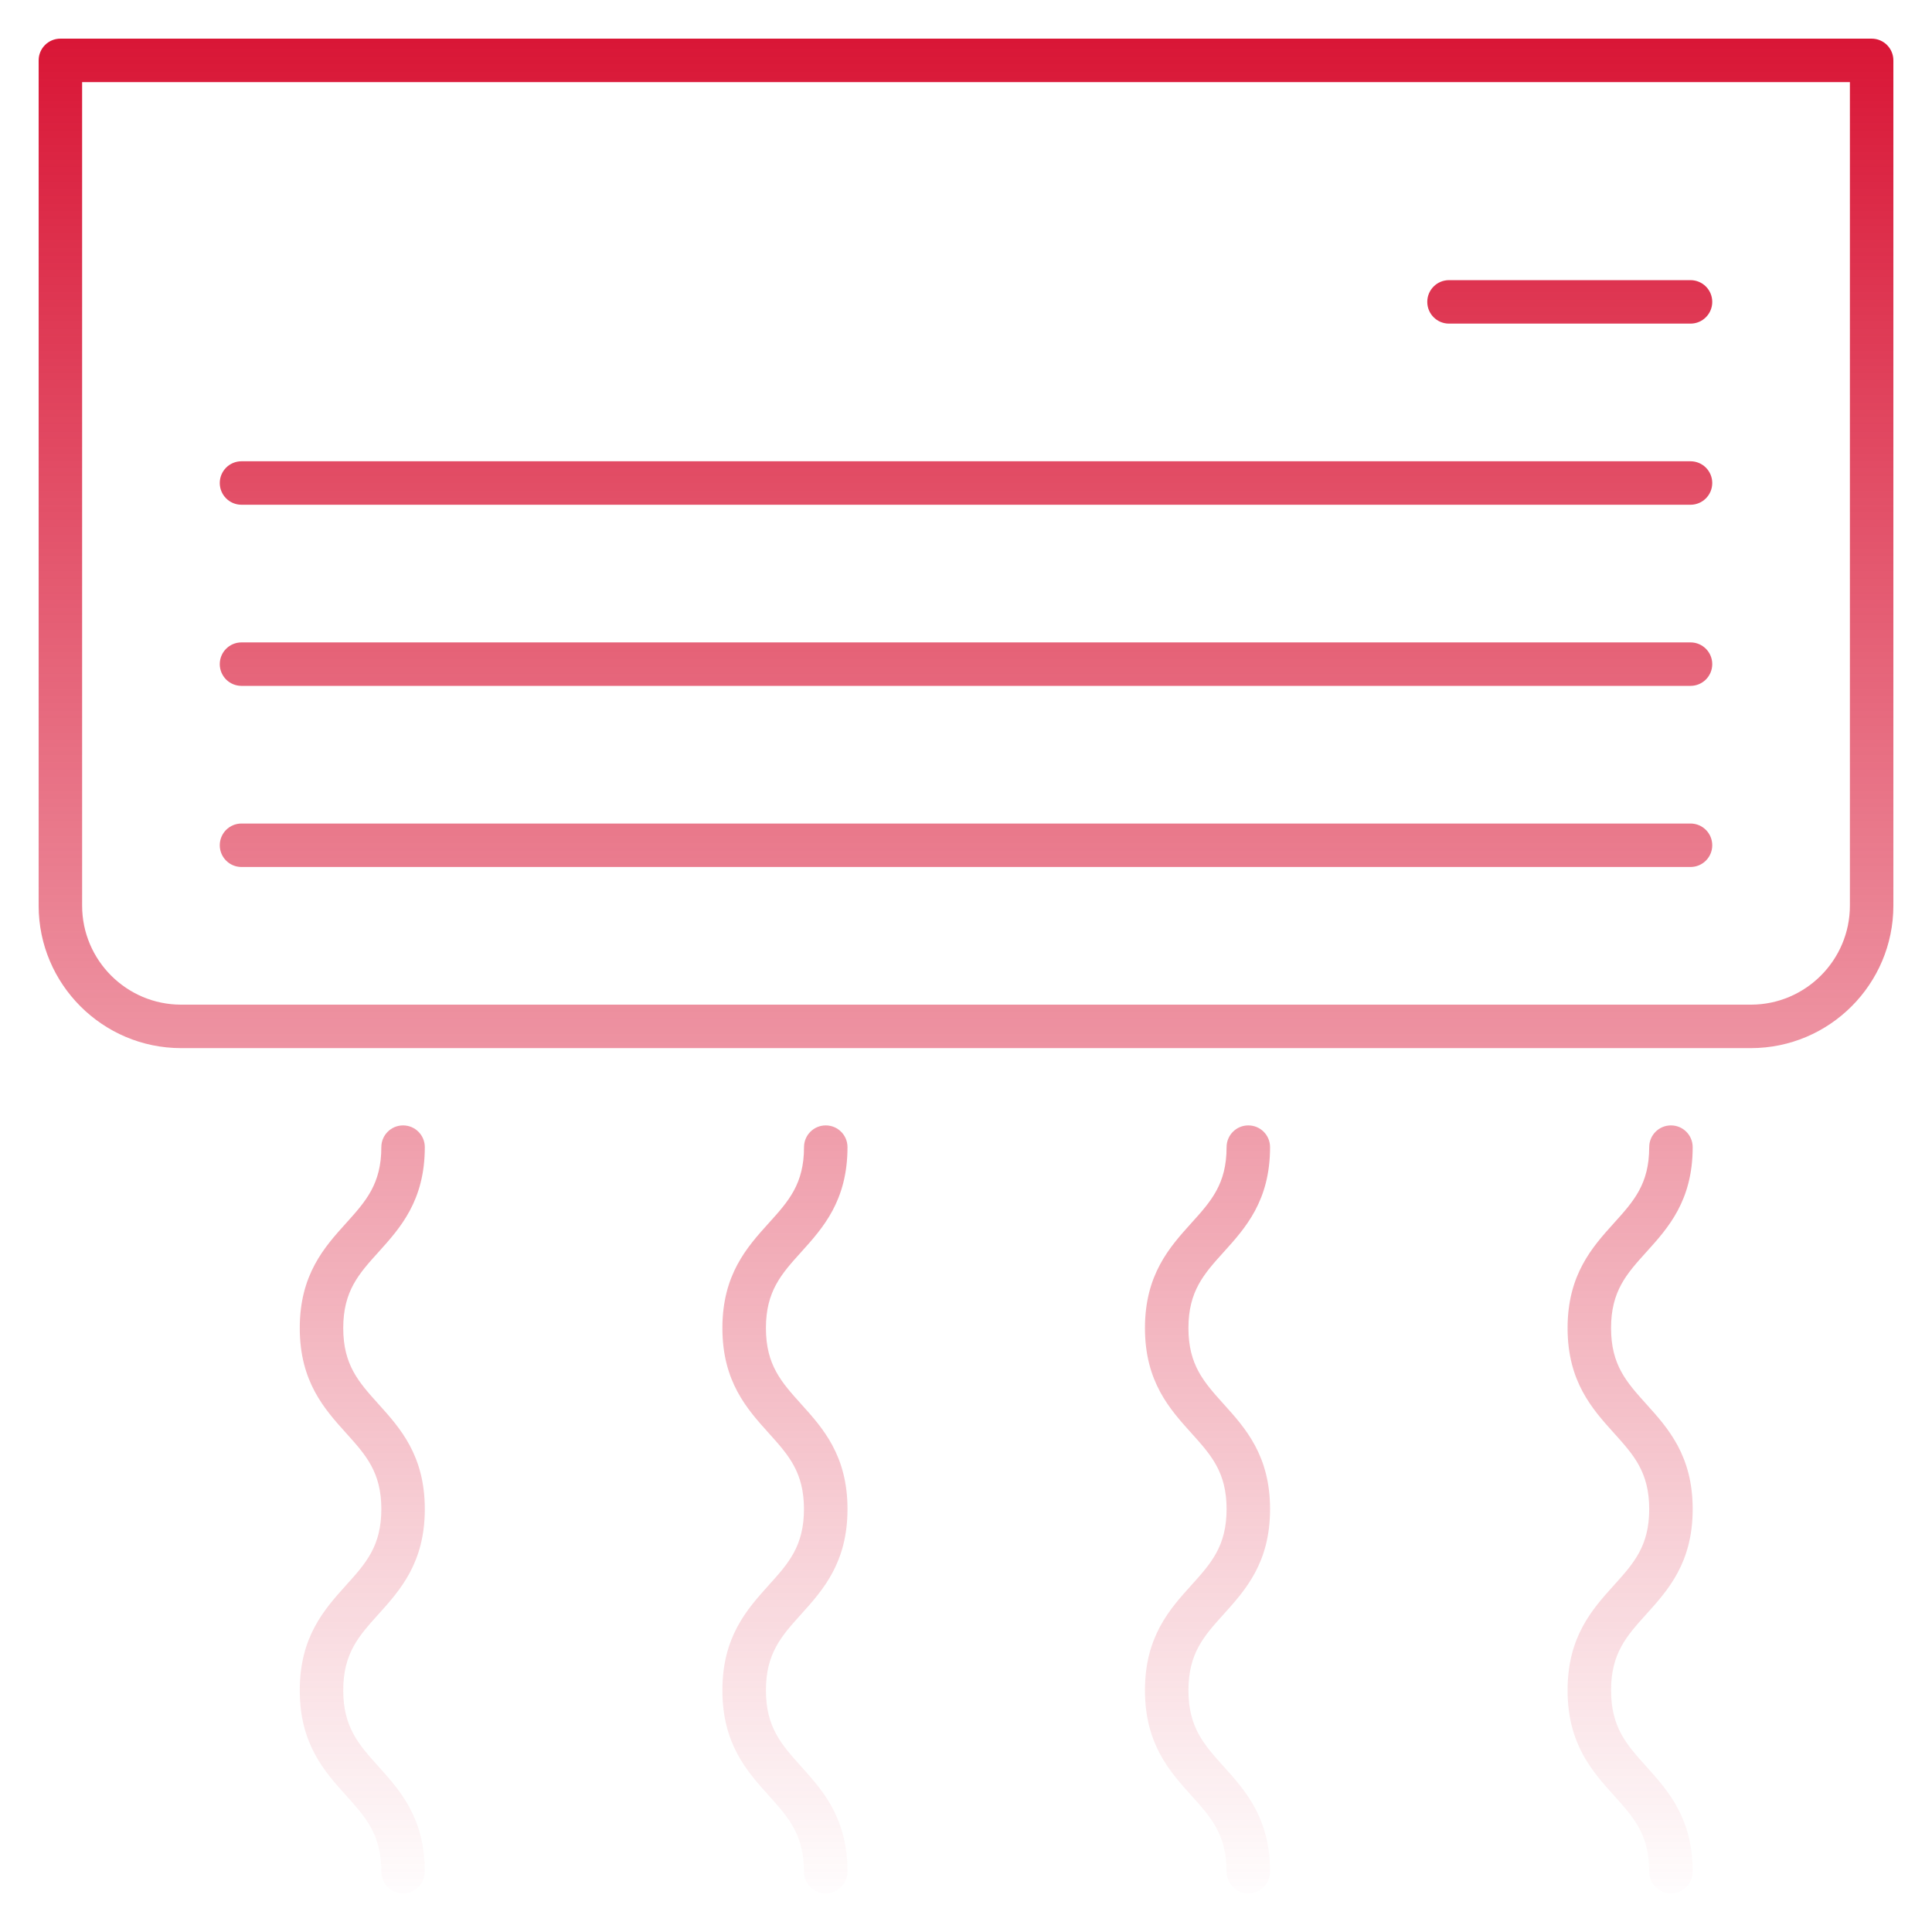 <svg width="200" height="200" viewBox="0 0 200 200" fill="none" xmlns="http://www.w3.org/2000/svg">
<path d="M172.976 196.001C171.732 196.001 170.726 194.995 170.726 193.751C170.726 189.926 169.12 188.138 167.082 185.876C164.832 183.376 162.276 180.538 162.276 174.982C162.276 169.426 164.826 166.595 167.082 164.095C169.12 161.838 170.726 160.051 170.726 156.22C170.726 152.401 169.12 150.62 167.082 148.357C164.832 145.863 162.276 143.026 162.276 137.482C162.276 131.938 164.832 129.101 167.082 126.607C169.12 124.351 170.726 122.57 170.726 118.751C170.726 117.507 171.732 116.501 172.976 116.501C174.22 116.501 175.226 117.507 175.226 118.751C175.226 124.301 172.676 127.126 170.42 129.62C168.382 131.876 166.776 133.657 166.776 137.482C166.776 141.307 168.382 143.082 170.42 145.345C172.67 147.838 175.226 150.676 175.226 156.22C175.226 161.776 172.676 164.607 170.42 167.107C168.382 169.363 166.776 171.151 166.776 174.982C166.776 178.813 168.382 180.601 170.42 182.863C172.67 185.363 175.226 188.201 175.226 193.751C175.226 194.995 174.22 196.001 172.976 196.001ZM129.226 196.001C127.982 196.001 126.976 194.995 126.976 193.751C126.976 189.926 125.37 188.138 123.332 185.876C121.082 183.376 118.526 180.538 118.526 174.982C118.526 169.426 121.076 166.595 123.332 164.095C125.37 161.838 126.976 160.051 126.976 156.22C126.976 152.401 125.37 150.62 123.332 148.357C121.082 145.863 118.526 143.026 118.526 137.482C118.526 131.938 121.082 129.101 123.332 126.607C125.37 124.351 126.976 122.57 126.976 118.751C126.976 117.507 127.982 116.501 129.226 116.501C130.47 116.501 131.476 117.507 131.476 118.751C131.476 124.301 128.926 127.126 126.67 129.62C124.632 131.876 123.026 133.657 123.026 137.482C123.026 141.307 124.632 143.082 126.67 145.345C128.92 147.838 131.476 150.676 131.476 156.22C131.476 161.776 128.926 164.607 126.67 167.107C124.632 169.363 123.026 171.151 123.026 174.982C123.026 178.813 124.632 180.601 126.67 182.863C128.92 185.363 131.476 188.201 131.476 193.751C131.476 194.995 130.47 196.001 129.226 196.001ZM85.476 196.001C84.232 196.001 83.226 194.995 83.226 193.751C83.226 189.926 81.62 188.138 79.582 185.876C77.332 183.376 74.782 180.538 74.782 174.982C74.782 169.426 77.332 166.595 79.582 164.095C81.62 161.838 83.226 160.051 83.226 156.22C83.226 152.401 81.62 150.62 79.582 148.357C77.332 145.863 74.782 143.026 74.782 137.482C74.782 131.938 77.332 129.101 79.588 126.607C81.626 124.351 83.232 122.57 83.232 118.751C83.232 117.507 84.239 116.501 85.482 116.501C86.726 116.501 87.732 117.507 87.732 118.751C87.732 124.301 85.182 127.126 82.932 129.62C80.895 131.876 79.288 133.657 79.288 137.482C79.288 141.307 80.895 143.082 82.932 145.345C85.182 147.838 87.732 150.676 87.732 156.22C87.732 161.776 85.182 164.607 82.932 167.107C80.895 169.363 79.288 171.151 79.288 174.982C79.288 178.813 80.901 180.601 82.932 182.863C85.182 185.363 87.732 188.201 87.732 193.751C87.726 194.995 86.72 196.001 85.476 196.001ZM41.726 196.001C40.482 196.001 39.476 194.995 39.476 193.751C39.476 189.926 37.87 188.138 35.832 185.876C33.582 183.376 31.032 180.538 31.032 174.982C31.032 169.426 33.582 166.595 35.832 164.095C37.87 161.838 39.476 160.051 39.476 156.22C39.476 152.401 37.87 150.62 35.832 148.357C33.582 145.863 31.032 143.026 31.032 137.482C31.032 131.938 33.582 129.101 35.839 126.607C37.87 124.351 39.476 122.563 39.476 118.751C39.476 117.507 40.482 116.501 41.726 116.501C42.97 116.501 43.976 117.507 43.976 118.751C43.976 124.301 41.426 127.126 39.176 129.62C37.139 131.876 35.532 133.657 35.532 137.482C35.532 141.307 37.139 143.082 39.176 145.345C41.426 147.838 43.976 150.676 43.976 156.22C43.976 161.776 41.426 164.607 39.176 167.107C37.139 169.363 35.532 171.151 35.532 174.982C35.532 178.813 37.145 180.601 39.176 182.863C41.426 185.363 43.976 188.201 43.976 193.751C43.976 194.995 42.97 196.001 41.726 196.001ZM181.251 108.501H18.751C10.62 108.501 4.001 101.882 4.001 93.751V6.251C4.001 5.007 5.007 4.001 6.251 4.001H193.751C194.995 4.001 196.001 5.007 196.001 6.251V93.751C196.001 101.882 189.388 108.501 181.251 108.501ZM8.501 8.501V93.751C8.501 99.401 13.101 104.001 18.751 104.001H181.251C186.901 104.001 191.501 99.401 191.501 93.751V8.501H8.501ZM175.001 89.751H25.001C23.757 89.751 22.751 88.745 22.751 87.501C22.751 86.257 23.757 85.251 25.001 85.251H175.001C176.245 85.251 177.251 86.257 177.251 87.501C177.251 88.745 176.245 89.751 175.001 89.751ZM175.001 71.001H25.001C23.757 71.001 22.751 69.995 22.751 68.751C22.751 67.507 23.757 66.501 25.001 66.501H175.001C176.245 66.501 177.251 67.507 177.251 68.751C177.251 69.995 176.245 71.001 175.001 71.001ZM175.001 52.251H25.001C23.757 52.251 22.751 51.245 22.751 50.001C22.751 48.757 23.757 47.751 25.001 47.751H175.001C176.245 47.751 177.251 48.757 177.251 50.001C177.251 51.245 176.245 52.251 175.001 52.251ZM175.001 33.501H150.001C148.757 33.501 147.751 32.495 147.751 31.251C147.751 30.007 148.757 29.001 150.001 29.001H175.001C176.245 29.001 177.251 30.007 177.251 31.251C177.251 32.495 176.245 33.501 175.001 33.501Z" fill="url(#paint0_linear_3519_152)"/>
<defs>
<linearGradient id="paint0_linear_3519_152" x1="100.001" y1="4.001" x2="100.001" y2="196.001" gradientUnits="userSpaceOnUse">
<stop stop-color="#D91636"/>
<stop offset="1" stop-color="#D91636" stop-opacity="0.01"/>
</linearGradient>
</defs>
</svg>
